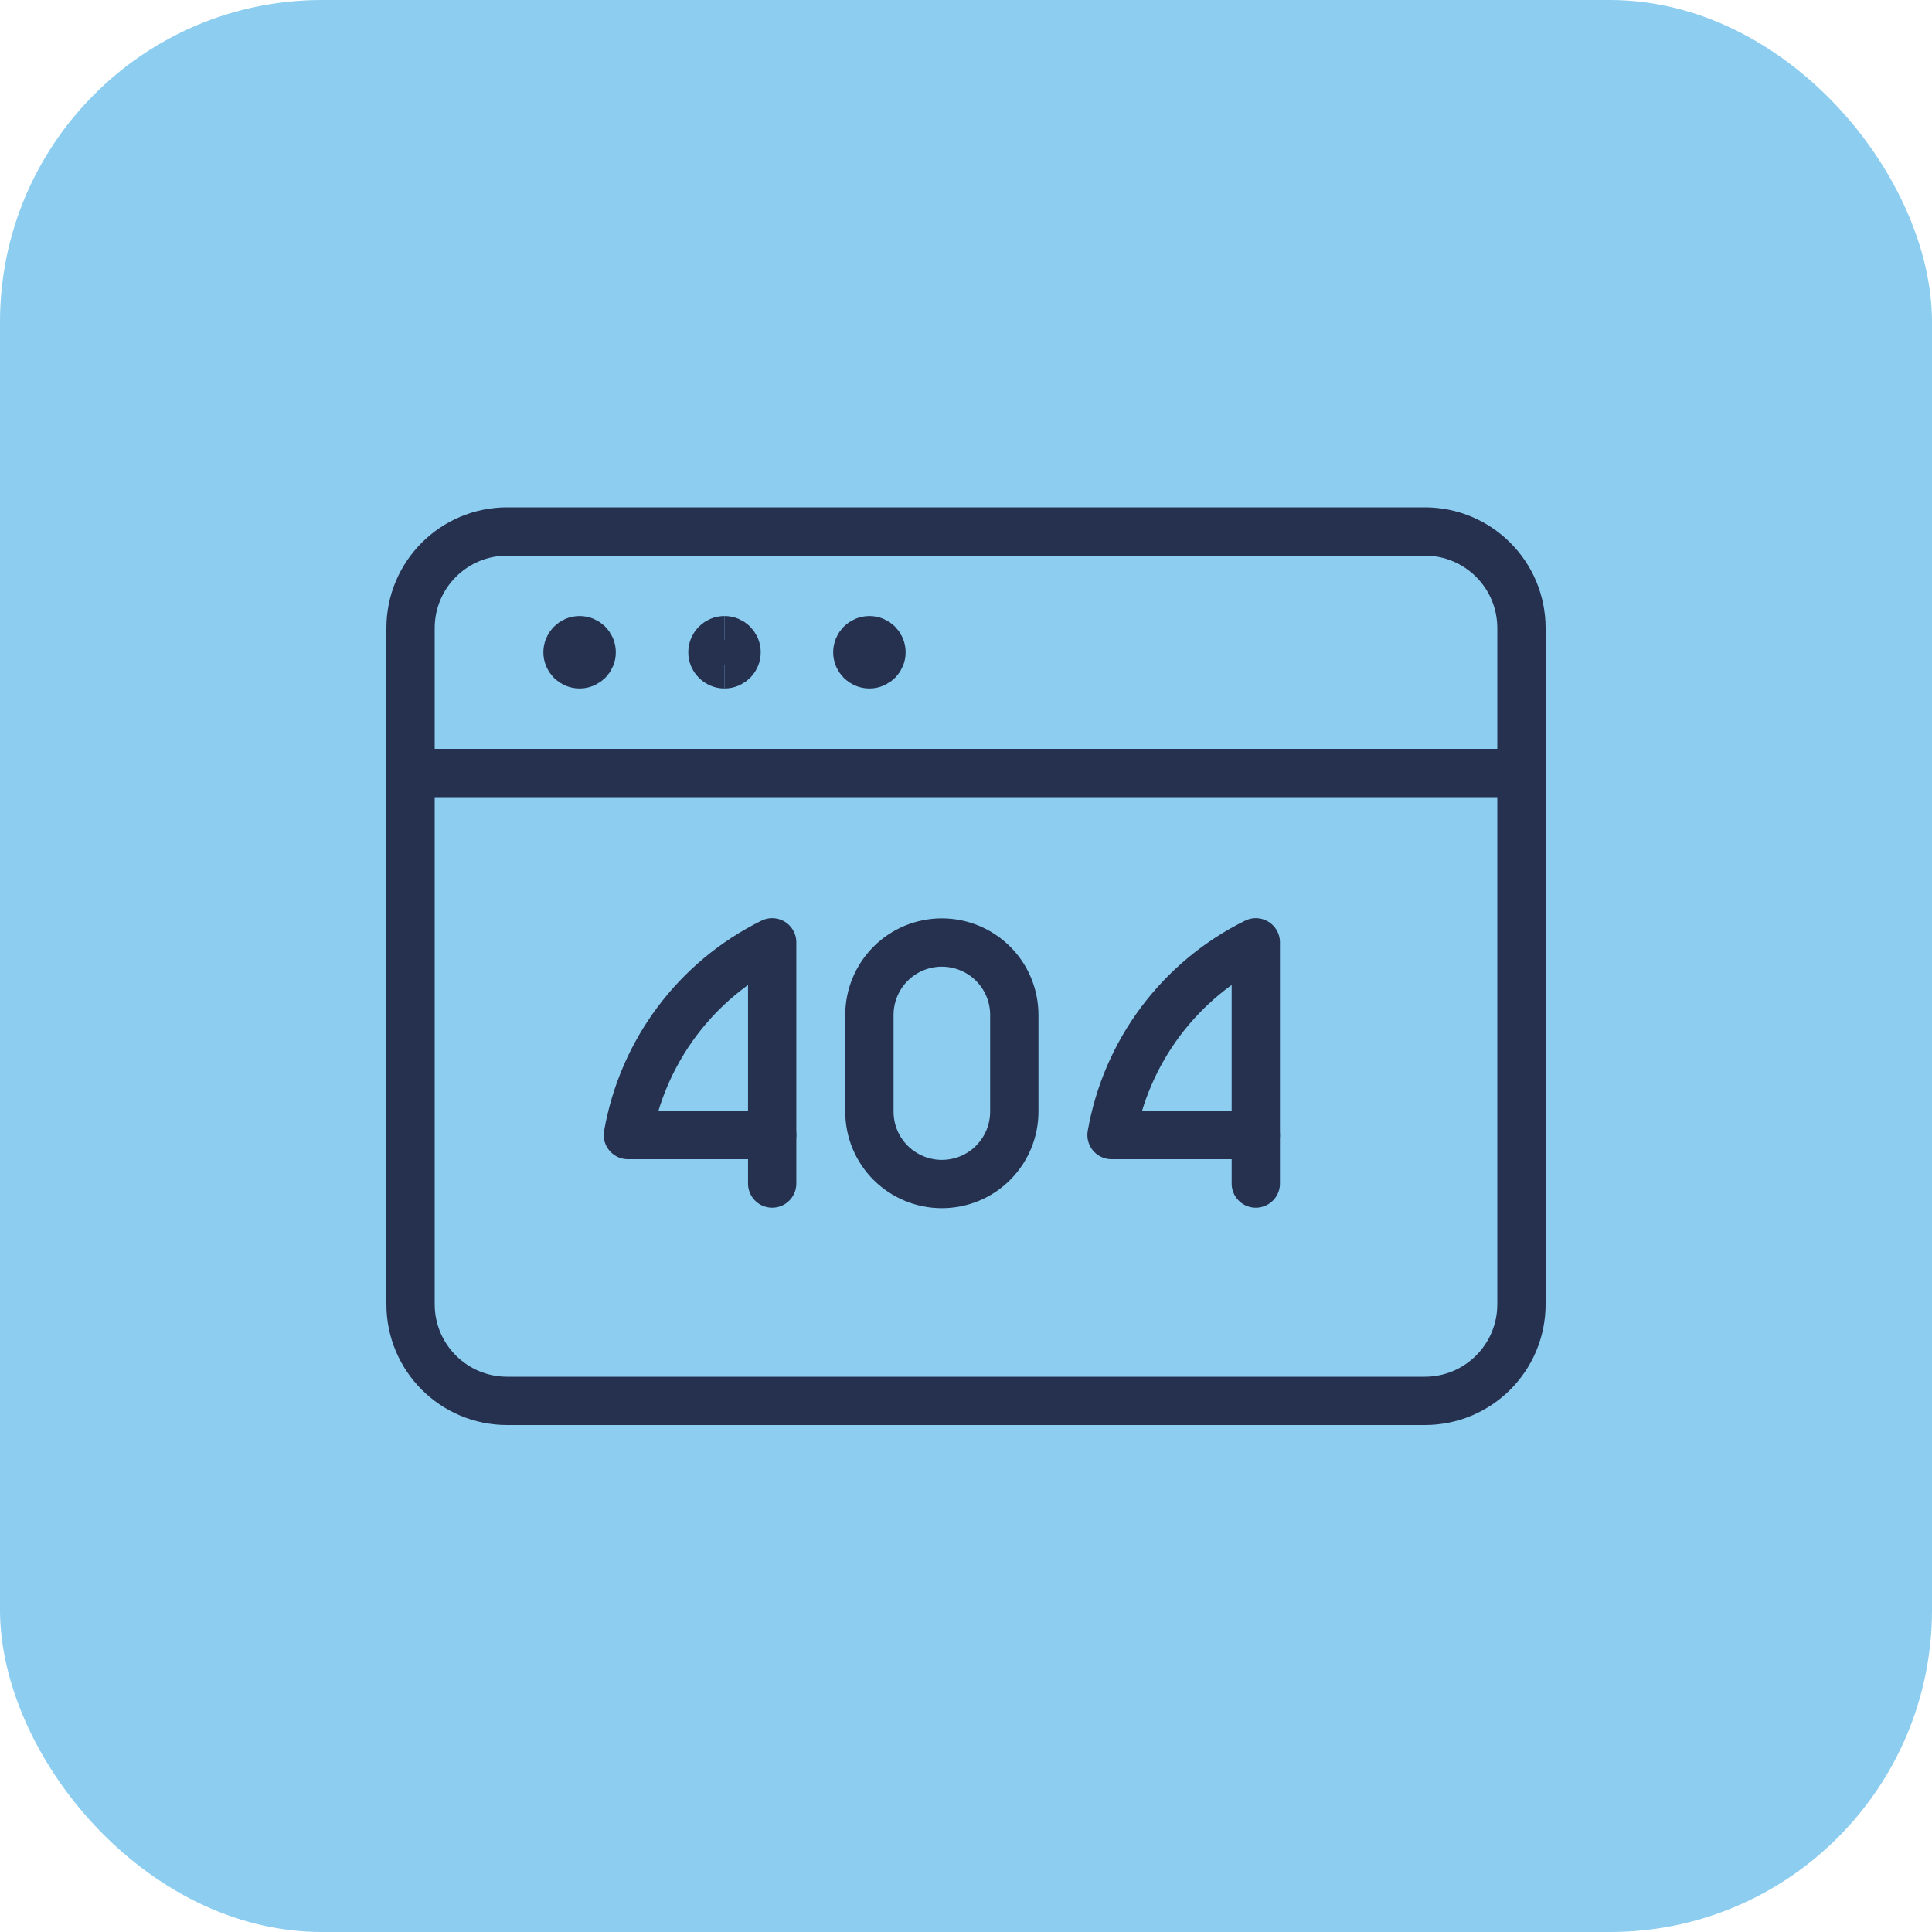 <svg xmlns="http://www.w3.org/2000/svg" height="44" width="44" viewBox="0 0 24 24"><title>TBG Tech E&amp;O 44px</title><rect data-element="frame" x="0" y="0" width="24" height="24" rx="4" ry="4" stroke="none" fill="#8CCDF0"></rect><g transform="translate(4.8 4.8) scale(0.6)" fill="none" class="nc-icon-wrapper"><desc>App Window Error 404 Streamline Icon: https://streamlinehq.com</desc><path stroke="#26304f" stroke-linecap="round" stroke-linejoin="round" d="M21.5 3.004h-19c-1.105 0 -2 0.895 -2 2V19.004c0 1.105 0.895 2 2 2h19c1.105 0 2 -0.895 2 -2V5.004c0 -1.105 -0.895 -2 -2 -2Z" stroke-width="1"></path><path stroke="#26304f" stroke-linecap="round" stroke-linejoin="round" d="M0.5 8.004h23" stroke-width="1"></path><path stroke="#26304f" stroke-linecap="round" stroke-linejoin="round" d="M13 15.014c0 0.398 -0.158 0.779 -0.439 1.061s-0.663 0.439 -1.061 0.439c-0.398 0 -0.779 -0.158 -1.061 -0.439S10 15.412 10 15.014v-2c0 -0.398 0.158 -0.779 0.439 -1.061s0.663 -0.439 1.061 -0.439c0.398 0 0.779 0.158 1.061 0.439S13 12.616 13 13.014v2Z" stroke-width="1"></path><path stroke="#26304f" stroke-linecap="round" stroke-linejoin="round" d="M7.987 16.504v-1" stroke-width="1"></path><path stroke="#26304f" stroke-linecap="round" stroke-linejoin="round" d="M7.987 15.5v-3.99c-0.777 0.383 -1.452 0.944 -1.971 1.637C5.497 13.841 5.149 14.647 5 15.5h2.987Z" stroke-width="1"></path><path stroke="#26304f" stroke-linecap="round" stroke-linejoin="round" d="M18 16.504v-1" stroke-width="1"></path><path stroke="#26304f" stroke-linecap="round" stroke-linejoin="round" d="M18 15.5v-3.99c-0.777 0.383 -1.452 0.944 -1.971 1.637 -0.519 0.693 -0.867 1.5 -1.016 2.353H18Z" stroke-width="1"></path><path stroke="#26304f" d="M4 5.754c-0.138 0 -0.25 -0.112 -0.25 -0.25s0.112 -0.25 0.25 -0.25" stroke-width="1"></path><path stroke="#26304f" d="M4 5.754c0.138 0 0.25 -0.112 0.25 -0.25s-0.112 -0.25 -0.25 -0.25" stroke-width="1"></path><path stroke="#26304f" d="M7 5.754c-0.138 0 -0.25 -0.112 -0.25 -0.25s0.112 -0.25 0.25 -0.25" stroke-width="1"></path><path stroke="#26304f" d="M7 5.754c0.138 0 0.25 -0.112 0.25 -0.25s-0.112 -0.25 -0.25 -0.25" stroke-width="1"></path><path stroke="#26304f" d="M10 5.754c-0.138 0 -0.25 -0.112 -0.25 -0.25s0.112 -0.25 0.25 -0.25" stroke-width="1"></path><path stroke="#26304f" d="M10 5.754c0.138 0 0.25 -0.112 0.25 -0.25s-0.112 -0.25 -0.25 -0.25" stroke-width="1"></path></g></svg>